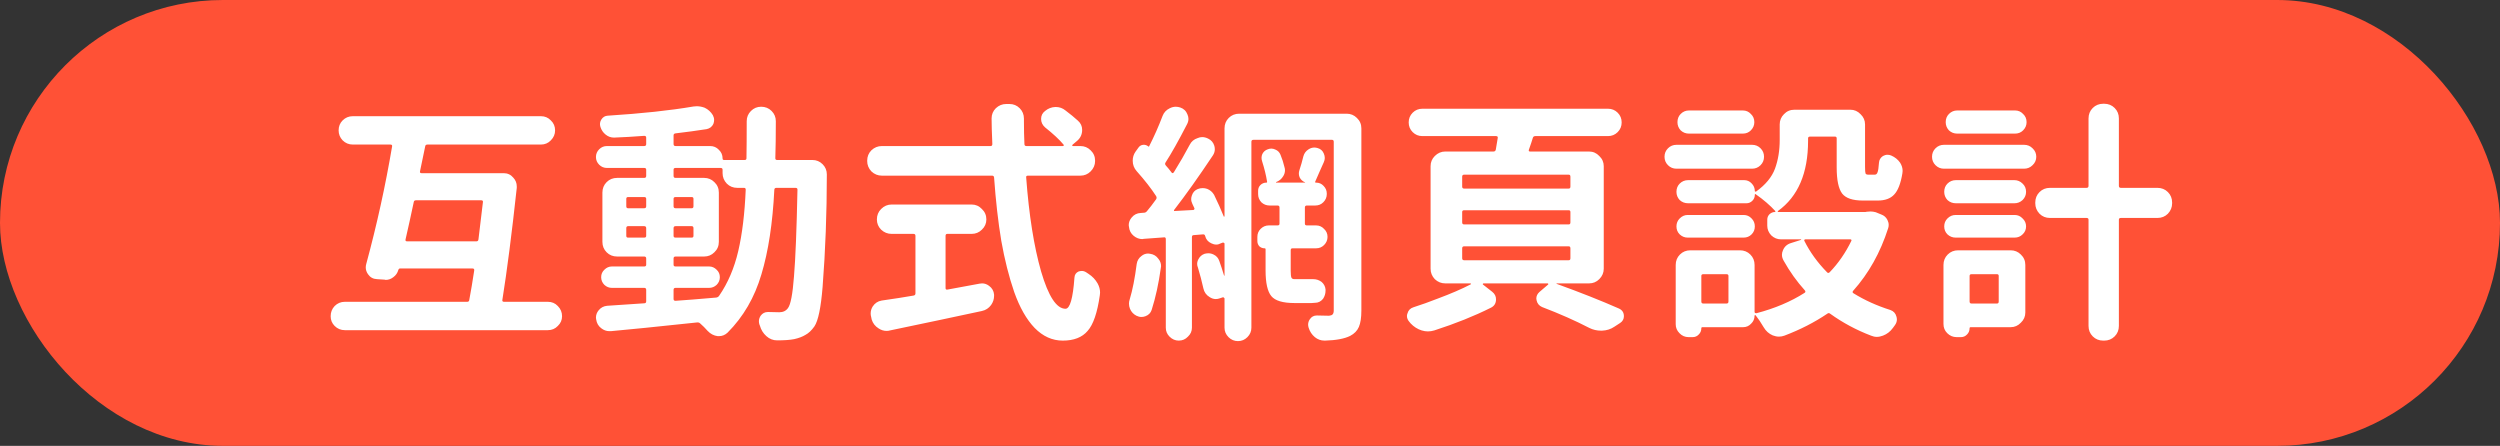 <svg width="314" height="56" viewBox="0 0 314 56" fill="none" xmlns="http://www.w3.org/2000/svg">
<rect x="0" y="0" width="314" height="56" fill="#333333" stroke="none"/>
<rect width="314" height="56" rx="28" fill="#FF5136"/>
<path d="M50.938 30.062C50.896 30.229 50.958 30.312 51.125 30.312H59.844C59.99 30.312 60.073 30.229 60.094 30.062C60.219 29.104 60.406 27.542 60.656 25.375C60.677 25.229 60.604 25.156 60.438 25.156H52.25C52.083 25.156 51.99 25.229 51.969 25.375C51.635 26.958 51.292 28.521 50.938 30.062ZM63.094 37.688C63.073 37.833 63.146 37.906 63.312 37.906H68.812C69.312 37.906 69.729 38.083 70.062 38.438C70.417 38.792 70.594 39.219 70.594 39.719C70.594 40.198 70.417 40.604 70.062 40.938C69.729 41.292 69.312 41.469 68.812 41.469H43.312C42.812 41.469 42.385 41.292 42.031 40.938C41.698 40.604 41.531 40.198 41.531 39.719C41.531 39.219 41.698 38.792 42.031 38.438C42.385 38.083 42.812 37.906 43.312 37.906H58.688C58.833 37.906 58.917 37.833 58.938 37.688C59.146 36.583 59.354 35.344 59.562 33.969C59.583 33.802 59.51 33.719 59.344 33.719H50.25C50.146 33.719 50.073 33.781 50.031 33.906C49.927 34.281 49.719 34.583 49.406 34.812C49.115 35.042 48.792 35.156 48.438 35.156C48.396 35.156 48.354 35.146 48.312 35.125L47.344 35.062C46.865 35.042 46.49 34.833 46.219 34.438C46.031 34.167 45.938 33.885 45.938 33.594C45.938 33.448 45.958 33.302 46 33.156C47.333 28.24 48.417 23.312 49.25 18.375C49.271 18.229 49.198 18.156 49.031 18.156H44.312C43.812 18.156 43.385 17.979 43.031 17.625C42.698 17.271 42.531 16.854 42.531 16.375C42.531 15.875 42.698 15.458 43.031 15.125C43.385 14.771 43.812 14.594 44.312 14.594H67.938C68.438 14.594 68.854 14.771 69.188 15.125C69.542 15.458 69.719 15.875 69.719 16.375C69.719 16.854 69.542 17.271 69.188 17.625C68.854 17.979 68.438 18.156 67.938 18.156H53.688C53.521 18.156 53.427 18.229 53.406 18.375C53.26 19.104 53.042 20.156 52.75 21.531C52.729 21.677 52.792 21.75 52.938 21.75H63.25C63.75 21.75 64.156 21.938 64.469 22.312C64.76 22.625 64.906 22.99 64.906 23.406C64.906 23.469 64.906 23.531 64.906 23.594C64.281 29.344 63.677 34.042 63.094 37.688ZM84.85 36.156C84.683 36.156 84.6 36.24 84.6 36.406V37.562C84.6 37.708 84.683 37.781 84.85 37.781C86.1 37.698 87.798 37.562 89.944 37.375C90.11 37.354 90.235 37.281 90.319 37.156C91.423 35.552 92.225 33.677 92.725 31.531C93.225 29.385 93.537 26.812 93.662 23.812C93.662 23.667 93.59 23.594 93.444 23.594H92.6C92.079 23.594 91.642 23.417 91.287 23.062C90.933 22.688 90.756 22.25 90.756 21.75V21.312C90.756 21.167 90.673 21.094 90.506 21.094H84.85C84.683 21.094 84.6 21.167 84.6 21.312V22.094C84.6 22.26 84.683 22.344 84.85 22.344H88.444C88.944 22.344 89.371 22.521 89.725 22.875C90.1 23.229 90.287 23.667 90.287 24.188V30.375C90.287 30.896 90.1 31.333 89.725 31.688C89.371 32.042 88.944 32.219 88.444 32.219H84.85C84.683 32.219 84.6 32.302 84.6 32.469V33.25C84.6 33.396 84.683 33.469 84.85 33.469H89.069C89.423 33.469 89.735 33.604 90.006 33.875C90.277 34.125 90.412 34.438 90.412 34.812C90.412 35.188 90.277 35.51 90.006 35.781C89.735 36.031 89.423 36.156 89.069 36.156H84.85ZM78.662 29.625C78.662 29.771 78.735 29.844 78.881 29.844H80.912C81.079 29.844 81.162 29.771 81.162 29.625V28.656C81.162 28.49 81.079 28.406 80.912 28.406H78.881C78.735 28.406 78.662 28.49 78.662 28.656V29.625ZM87.1 28.656C87.1 28.49 87.027 28.406 86.881 28.406H84.85C84.683 28.406 84.6 28.49 84.6 28.656V29.625C84.6 29.771 84.683 29.844 84.85 29.844H86.881C87.027 29.844 87.1 29.771 87.1 29.625V28.656ZM84.6 25.906C84.6 26.073 84.683 26.156 84.85 26.156H86.881C87.027 26.156 87.1 26.073 87.1 25.906V24.969C87.1 24.823 87.027 24.75 86.881 24.75H84.85C84.683 24.75 84.6 24.823 84.6 24.969V25.906ZM78.881 24.75C78.735 24.75 78.662 24.823 78.662 24.969V25.906C78.662 26.073 78.735 26.156 78.881 26.156H80.912C81.079 26.156 81.162 26.073 81.162 25.906V24.969C81.162 24.823 81.079 24.75 80.912 24.75H78.881ZM97.381 19.875C97.381 20.021 97.454 20.094 97.6 20.094H102.037C102.537 20.094 102.965 20.271 103.319 20.625C103.673 20.979 103.85 21.406 103.85 21.906C103.85 26.76 103.673 31.469 103.319 36.031C103.11 38.635 102.767 40.292 102.287 41C101.933 41.5 101.558 41.854 101.162 42.062C100.787 42.292 100.319 42.469 99.756 42.594C99.235 42.698 98.517 42.75 97.6 42.75C97.1 42.75 96.652 42.573 96.256 42.219C95.86 41.865 95.59 41.427 95.444 40.906C95.423 40.865 95.402 40.812 95.381 40.75C95.34 40.625 95.319 40.49 95.319 40.344C95.319 40.115 95.392 39.885 95.537 39.656C95.767 39.344 96.069 39.188 96.444 39.188C96.465 39.188 96.485 39.188 96.506 39.188C97.027 39.208 97.485 39.219 97.881 39.219C98.36 39.219 98.725 39.042 98.975 38.688C99.308 38.25 99.558 36.927 99.725 34.719C99.912 32.51 100.058 28.875 100.162 23.812C100.162 23.667 100.079 23.594 99.912 23.594H97.506C97.36 23.594 97.277 23.667 97.256 23.812C97.048 28.021 96.506 31.573 95.631 34.469C94.777 37.365 93.36 39.802 91.381 41.781C91.069 42.073 90.715 42.219 90.319 42.219C90.256 42.219 90.194 42.219 90.131 42.219C89.652 42.156 89.235 41.938 88.881 41.562C88.569 41.208 88.256 40.896 87.944 40.625C87.84 40.521 87.704 40.479 87.537 40.5C82.454 41.042 78.85 41.406 76.725 41.594C76.662 41.594 76.6 41.594 76.537 41.594C76.162 41.594 75.819 41.469 75.506 41.219C75.152 40.948 74.944 40.583 74.881 40.125C74.86 40.042 74.85 39.969 74.85 39.906C74.85 39.552 74.965 39.24 75.194 38.969C75.465 38.635 75.819 38.448 76.256 38.406C78.006 38.281 79.558 38.177 80.912 38.094C81.079 38.094 81.162 38.01 81.162 37.844V36.406C81.162 36.24 81.079 36.156 80.912 36.156H76.85C76.496 36.156 76.183 36.031 75.912 35.781C75.642 35.51 75.506 35.188 75.506 34.812C75.506 34.438 75.642 34.125 75.912 33.875C76.183 33.604 76.496 33.469 76.85 33.469H80.912C81.079 33.469 81.162 33.396 81.162 33.25V32.469C81.162 32.302 81.079 32.219 80.912 32.219H77.506C76.985 32.219 76.548 32.042 76.194 31.688C75.84 31.333 75.662 30.896 75.662 30.375V24.188C75.662 23.667 75.84 23.229 76.194 22.875C76.548 22.521 76.985 22.344 77.506 22.344H80.912C81.079 22.344 81.162 22.26 81.162 22.094V21.312C81.162 21.167 81.079 21.094 80.912 21.094H76.225C75.85 21.094 75.527 20.958 75.256 20.688C74.985 20.417 74.85 20.094 74.85 19.719C74.85 19.344 74.985 19.021 75.256 18.75C75.527 18.479 75.85 18.344 76.225 18.344H80.912C81.079 18.344 81.162 18.26 81.162 18.094V17.281C81.162 17.135 81.079 17.062 80.912 17.062C79.537 17.167 78.287 17.24 77.162 17.281C77.142 17.281 77.121 17.281 77.1 17.281C76.725 17.281 76.381 17.156 76.069 16.906C75.756 16.656 75.537 16.333 75.412 15.938C75.308 15.604 75.35 15.292 75.537 15C75.725 14.708 75.985 14.552 76.319 14.531C80.59 14.26 84.183 13.875 87.1 13.375C87.225 13.354 87.36 13.344 87.506 13.344C87.84 13.344 88.173 13.406 88.506 13.531C88.944 13.74 89.287 14.052 89.537 14.469C89.642 14.677 89.694 14.875 89.694 15.062C89.694 15.229 89.662 15.396 89.6 15.562C89.433 15.917 89.152 16.135 88.756 16.219C87.569 16.406 86.267 16.583 84.85 16.75C84.683 16.771 84.6 16.854 84.6 17V18.094C84.6 18.26 84.683 18.344 84.85 18.344H89.194C89.631 18.344 89.996 18.5 90.287 18.812C90.6 19.104 90.756 19.469 90.756 19.906C90.756 20.031 90.819 20.094 90.944 20.094H93.537C93.683 20.094 93.756 20.021 93.756 19.875C93.777 18.667 93.787 17.115 93.787 15.219C93.787 14.719 93.965 14.292 94.319 13.938C94.673 13.583 95.1 13.406 95.6 13.406C96.121 13.406 96.558 13.583 96.912 13.938C97.267 14.292 97.444 14.719 97.444 15.219C97.444 17.052 97.423 18.604 97.381 19.875ZM118.981 29.375C118.835 29.375 118.762 29.458 118.762 29.625V36.188C118.762 36.333 118.835 36.396 118.981 36.375C120.356 36.125 121.71 35.875 123.044 35.625C123.148 35.604 123.252 35.594 123.356 35.594C123.669 35.594 123.96 35.698 124.231 35.906C124.606 36.177 124.815 36.542 124.856 37C124.856 37.062 124.856 37.115 124.856 37.156C124.856 37.573 124.731 37.958 124.481 38.312C124.19 38.708 123.804 38.958 123.325 39.062C120.137 39.75 116.294 40.562 111.794 41.5C111.648 41.542 111.502 41.562 111.356 41.562C111.002 41.562 110.669 41.458 110.356 41.25C109.919 40.979 109.627 40.604 109.481 40.125L109.419 39.812C109.377 39.667 109.356 39.521 109.356 39.375C109.356 39.062 109.44 38.771 109.606 38.5C109.877 38.083 110.252 37.833 110.731 37.75C112.335 37.521 113.669 37.312 114.731 37.125C114.898 37.104 114.981 37.01 114.981 36.844V29.625C114.981 29.458 114.898 29.375 114.731 29.375H111.981C111.481 29.375 111.044 29.198 110.669 28.844C110.315 28.49 110.137 28.062 110.137 27.562C110.137 27.042 110.315 26.604 110.669 26.25C111.044 25.875 111.481 25.688 111.981 25.688H122.044C122.544 25.688 122.971 25.875 123.325 26.25C123.7 26.604 123.887 27.042 123.887 27.562C123.887 28.062 123.7 28.49 123.325 28.844C122.971 29.198 122.544 29.375 122.044 29.375H118.981ZM137.544 20.219C137.544 20.719 137.356 21.156 136.981 21.531C136.627 21.885 136.2 22.062 135.7 22.062H129.106C128.94 22.062 128.867 22.135 128.887 22.281C129.242 27.031 129.867 30.969 130.762 34.094C131.679 37.219 132.7 38.781 133.825 38.781C134.387 38.781 134.762 37.479 134.95 34.875C134.971 34.5 135.148 34.24 135.481 34.094C135.627 34.052 135.762 34.031 135.887 34.031C136.075 34.031 136.262 34.094 136.45 34.219C136.554 34.281 136.648 34.344 136.731 34.406C137.21 34.719 137.585 35.115 137.856 35.594C138.065 35.969 138.169 36.354 138.169 36.75C138.169 36.875 138.158 36.99 138.137 37.094C137.825 39.281 137.315 40.771 136.606 41.562C135.919 42.375 134.877 42.781 133.481 42.781C132.169 42.781 130.992 42.25 129.95 41.188C128.929 40.125 128.075 38.625 127.387 36.688C126.721 34.75 126.179 32.604 125.762 30.25C125.367 27.875 125.065 25.219 124.856 22.281C124.835 22.135 124.752 22.062 124.606 22.062H110.762C110.262 22.062 109.825 21.885 109.45 21.531C109.096 21.156 108.919 20.719 108.919 20.219V20.188C108.919 19.667 109.096 19.229 109.45 18.875C109.825 18.521 110.262 18.344 110.762 18.344H124.419C124.565 18.344 124.637 18.26 124.637 18.094C124.575 16.656 124.544 15.583 124.544 14.875C124.544 14.375 124.721 13.948 125.075 13.594C125.45 13.24 125.887 13.062 126.387 13.062H126.794C127.294 13.062 127.721 13.24 128.075 13.594C128.429 13.948 128.606 14.385 128.606 14.906V15.25C128.606 16.271 128.627 17.219 128.669 18.094C128.669 18.26 128.752 18.344 128.919 18.344H133.481C133.544 18.344 133.585 18.323 133.606 18.281C133.627 18.24 133.617 18.198 133.575 18.156C133.054 17.531 132.283 16.812 131.262 16C130.929 15.708 130.762 15.354 130.762 14.938C130.762 14.521 130.929 14.188 131.262 13.938C131.637 13.625 132.065 13.458 132.544 13.438C132.565 13.438 132.585 13.438 132.606 13.438C133.065 13.438 133.471 13.583 133.825 13.875C134.408 14.312 134.929 14.74 135.387 15.156C135.742 15.469 135.919 15.854 135.919 16.312C135.919 16.854 135.721 17.302 135.325 17.656L134.7 18.188C134.679 18.208 134.669 18.24 134.669 18.281C134.69 18.323 134.721 18.344 134.762 18.344H135.7C136.2 18.344 136.627 18.521 136.981 18.875C137.356 19.229 137.544 19.667 137.544 20.188V20.219ZM142.769 33.156C142.831 32.74 143.029 32.406 143.363 32.156C143.613 31.948 143.894 31.844 144.206 31.844C144.29 31.844 144.373 31.854 144.456 31.875C144.894 31.938 145.238 32.146 145.488 32.5C145.717 32.771 145.831 33.083 145.831 33.438C145.831 33.5 145.821 33.573 145.8 33.656C145.529 35.615 145.144 37.375 144.644 38.938C144.519 39.312 144.258 39.573 143.863 39.719C143.696 39.781 143.529 39.812 143.363 39.812C143.154 39.812 142.946 39.76 142.738 39.656C142.363 39.469 142.092 39.177 141.925 38.781C141.842 38.573 141.8 38.354 141.8 38.125C141.8 37.958 141.831 37.781 141.894 37.594C142.248 36.427 142.54 34.948 142.769 33.156ZM162.581 35.062H164.738C164.8 35.062 164.852 35.062 164.894 35.062C164.915 35.062 164.935 35.062 164.956 35.062C165.331 35.062 165.675 35.177 165.988 35.406C166.279 35.656 166.446 35.969 166.488 36.344C166.488 36.406 166.488 36.458 166.488 36.5C166.488 36.875 166.383 37.219 166.175 37.531C165.904 37.865 165.571 38.031 165.175 38.031C165.05 38.052 164.904 38.062 164.738 38.062H162.581C161.123 38.062 160.154 37.771 159.675 37.188C159.196 36.604 158.956 35.531 158.956 33.969V31.312C158.956 31.229 158.915 31.188 158.831 31.188C158.581 31.188 158.363 31.104 158.175 30.938C158.008 30.75 157.925 30.531 157.925 30.281V29.75C157.925 29.354 158.06 29.021 158.331 28.75C158.623 28.458 158.967 28.312 159.363 28.312H160.456C160.623 28.312 160.706 28.24 160.706 28.094V26.062C160.706 25.896 160.623 25.812 160.456 25.812H159.456C159.06 25.812 158.717 25.677 158.425 25.406C158.154 25.115 158.019 24.771 158.019 24.375V23.969C158.019 23.677 158.113 23.438 158.3 23.25C158.508 23.042 158.758 22.938 159.05 22.938C159.133 22.938 159.165 22.896 159.144 22.812C159.019 22.021 158.81 21.167 158.519 20.25C158.415 19.938 158.425 19.635 158.55 19.344C158.696 19.052 158.925 18.854 159.238 18.75C159.55 18.625 159.863 18.635 160.175 18.781C160.488 18.906 160.706 19.125 160.831 19.438C161.04 19.938 161.206 20.458 161.331 21C161.373 21.125 161.394 21.25 161.394 21.375C161.394 21.646 161.321 21.896 161.175 22.125C160.967 22.479 160.665 22.729 160.269 22.875C160.269 22.875 160.269 22.885 160.269 22.906C160.269 22.927 160.269 22.938 160.269 22.938H163.925C163.925 22.917 163.925 22.906 163.925 22.906C163.613 22.781 163.383 22.573 163.238 22.281C163.113 21.99 163.102 21.688 163.206 21.375C163.394 20.812 163.56 20.229 163.706 19.625C163.81 19.25 164.029 18.958 164.363 18.75C164.592 18.604 164.831 18.531 165.081 18.531C165.206 18.531 165.342 18.552 165.488 18.594C165.863 18.698 166.123 18.927 166.269 19.281C166.352 19.469 166.394 19.656 166.394 19.844C166.394 20.01 166.352 20.188 166.269 20.375C166.165 20.583 165.988 20.979 165.738 21.562C165.488 22.125 165.31 22.531 165.206 22.781C165.144 22.885 165.175 22.938 165.3 22.938C165.675 22.938 165.988 23.073 166.238 23.344C166.508 23.615 166.644 23.938 166.644 24.312V24.375C166.644 24.771 166.498 25.115 166.206 25.406C165.935 25.677 165.602 25.812 165.206 25.812H164.144C163.977 25.812 163.894 25.896 163.894 26.062V28.094C163.894 28.24 163.977 28.312 164.144 28.312H165.3C165.696 28.312 166.029 28.458 166.3 28.75C166.592 29.021 166.738 29.354 166.738 29.75C166.738 30.146 166.592 30.49 166.3 30.781C166.029 31.052 165.696 31.188 165.3 31.188H162.331C162.185 31.188 162.113 31.271 162.113 31.438V34.031C162.113 34.448 162.144 34.729 162.206 34.875C162.269 35 162.394 35.062 162.581 35.062ZM169.144 14.281C169.644 14.281 170.071 14.458 170.425 14.812C170.8 15.167 170.988 15.604 170.988 16.125V39C170.988 39.896 170.883 40.583 170.675 41.062C170.467 41.542 170.102 41.917 169.581 42.188C168.873 42.542 167.821 42.74 166.425 42.781C166.404 42.781 166.383 42.781 166.363 42.781C165.904 42.781 165.498 42.635 165.144 42.344C164.769 42.031 164.508 41.635 164.363 41.156C164.321 41.01 164.3 40.885 164.3 40.781C164.3 40.531 164.373 40.302 164.519 40.094C164.727 39.781 165.019 39.625 165.394 39.625C165.415 39.625 165.425 39.625 165.425 39.625C165.883 39.646 166.383 39.656 166.925 39.656C167.133 39.635 167.279 39.583 167.363 39.5C167.467 39.396 167.519 39.229 167.519 39V17.812C167.519 17.646 167.446 17.562 167.3 17.562H157.425C157.258 17.562 157.175 17.646 157.175 17.812V41.156C157.175 41.615 157.008 42.01 156.675 42.344C156.342 42.677 155.946 42.844 155.488 42.844C155.029 42.844 154.633 42.677 154.3 42.344C153.967 42.01 153.8 41.615 153.8 41.156V37.5C153.8 37.458 153.769 37.417 153.706 37.375C153.665 37.333 153.623 37.323 153.581 37.344L153.206 37.469C153.04 37.531 152.873 37.562 152.706 37.562C152.435 37.562 152.175 37.479 151.925 37.312C151.508 37.062 151.248 36.698 151.144 36.219C150.956 35.365 150.727 34.49 150.456 33.594C150.394 33.448 150.363 33.302 150.363 33.156C150.363 32.948 150.415 32.75 150.519 32.562C150.685 32.229 150.946 32 151.3 31.875C151.467 31.833 151.623 31.812 151.769 31.812C151.998 31.812 152.217 31.865 152.425 31.969C152.779 32.135 153.019 32.406 153.144 32.781C153.331 33.302 153.529 33.906 153.738 34.594C153.738 34.615 153.748 34.625 153.769 34.625C153.79 34.625 153.8 34.615 153.8 34.594V30.594C153.8 30.552 153.769 30.521 153.706 30.5C153.665 30.458 153.623 30.448 153.581 30.469L153.331 30.562C153.144 30.667 152.956 30.719 152.769 30.719C152.56 30.719 152.352 30.667 152.144 30.562C151.727 30.375 151.467 30.062 151.363 29.625C151.321 29.479 151.227 29.417 151.081 29.438L149.925 29.531C149.779 29.531 149.706 29.615 149.706 29.781V41.156C149.706 41.594 149.54 41.969 149.206 42.281C148.894 42.615 148.508 42.781 148.05 42.781C147.613 42.781 147.227 42.615 146.894 42.281C146.581 41.969 146.425 41.594 146.425 41.156V30.031C146.425 29.865 146.352 29.792 146.206 29.812L143.644 30C143.581 30.021 143.529 30.031 143.488 30.031C143.092 30.031 142.727 29.896 142.394 29.625C142.04 29.333 141.842 28.958 141.8 28.5C141.779 28.438 141.769 28.365 141.769 28.281C141.769 27.927 141.894 27.604 142.144 27.312C142.435 26.958 142.81 26.771 143.269 26.75L143.675 26.719C143.821 26.719 143.946 26.656 144.05 26.531C144.404 26.115 144.79 25.615 145.206 25.031C145.29 24.906 145.29 24.771 145.206 24.625C144.602 23.688 143.79 22.646 142.769 21.5C142.435 21.125 142.269 20.688 142.269 20.188C142.269 19.771 142.383 19.396 142.613 19.062L143.019 18.5C143.165 18.312 143.352 18.208 143.581 18.188C143.81 18.167 144.019 18.229 144.206 18.375C144.269 18.438 144.31 18.438 144.331 18.375C144.956 17.146 145.519 15.875 146.019 14.562C146.185 14.125 146.488 13.802 146.925 13.594C147.175 13.469 147.425 13.406 147.675 13.406C147.863 13.406 148.05 13.438 148.238 13.5C148.675 13.646 148.977 13.938 149.144 14.375C149.227 14.562 149.269 14.75 149.269 14.938C149.269 15.167 149.206 15.396 149.081 15.625C148.019 17.688 147.123 19.281 146.394 20.406C146.31 20.531 146.321 20.656 146.425 20.781C146.654 21.031 146.894 21.323 147.144 21.656C147.185 21.719 147.227 21.75 147.269 21.75C147.331 21.729 147.383 21.698 147.425 21.656C148.175 20.448 148.842 19.292 149.425 18.188C149.633 17.771 149.967 17.49 150.425 17.344C150.613 17.26 150.8 17.219 150.988 17.219C151.238 17.219 151.488 17.281 151.738 17.406C152.133 17.594 152.394 17.896 152.519 18.312C152.56 18.458 152.581 18.604 152.581 18.75C152.581 19.021 152.498 19.281 152.331 19.531C150.54 22.219 148.925 24.49 147.488 26.344C147.446 26.385 147.435 26.427 147.456 26.469C147.477 26.51 147.508 26.521 147.55 26.5L149.863 26.375C149.925 26.375 149.967 26.354 149.988 26.312C150.029 26.25 150.04 26.198 150.019 26.156C149.935 25.969 149.852 25.792 149.769 25.625C149.665 25.417 149.613 25.208 149.613 25C149.613 24.854 149.644 24.698 149.706 24.531C149.831 24.156 150.071 23.896 150.425 23.75C150.633 23.667 150.842 23.625 151.05 23.625C151.238 23.625 151.425 23.656 151.613 23.719C151.988 23.865 152.279 24.115 152.488 24.469C152.946 25.406 153.352 26.312 153.706 27.188C153.706 27.208 153.717 27.219 153.738 27.219C153.779 27.198 153.8 27.177 153.8 27.156V16.125C153.8 15.604 153.977 15.167 154.331 14.812C154.685 14.458 155.123 14.281 155.644 14.281H169.144ZM183.9 30.938C183.733 30.938 183.65 31.021 183.65 31.188V32.438C183.65 32.604 183.733 32.688 183.9 32.688H197.025C197.171 32.688 197.244 32.604 197.244 32.438V31.188C197.244 31.021 197.171 30.938 197.025 30.938H183.9ZM183.9 26.406C183.733 26.406 183.65 26.479 183.65 26.625V27.938C183.65 28.104 183.733 28.188 183.9 28.188H197.025C197.171 28.188 197.244 28.104 197.244 27.938V26.625C197.244 26.479 197.171 26.406 197.025 26.406H183.9ZM183.9 21.938C183.733 21.938 183.65 22.021 183.65 22.188V23.438C183.65 23.604 183.733 23.688 183.9 23.688H197.025C197.171 23.688 197.244 23.604 197.244 23.438V22.188C197.244 22.021 197.171 21.938 197.025 21.938H183.9ZM201.431 33.75C201.431 34.25 201.244 34.688 200.869 35.062C200.515 35.417 200.087 35.594 199.587 35.594H195.525C195.504 35.594 195.494 35.604 195.494 35.625C195.494 35.646 195.504 35.656 195.525 35.656C198.462 36.719 201.067 37.75 203.337 38.75C203.754 38.938 203.962 39.26 203.962 39.719C203.962 40.073 203.806 40.354 203.494 40.562L202.775 41.031C202.317 41.344 201.796 41.51 201.212 41.531C201.171 41.531 201.129 41.531 201.087 41.531C200.567 41.531 200.077 41.417 199.619 41.188C197.848 40.271 195.869 39.396 193.681 38.562C193.306 38.396 193.077 38.115 192.994 37.719C192.973 37.635 192.962 37.562 192.962 37.5C192.962 37.188 193.087 36.917 193.337 36.688L194.431 35.75C194.473 35.729 194.483 35.698 194.462 35.656C194.442 35.615 194.421 35.594 194.4 35.594H186.337C186.296 35.594 186.265 35.615 186.244 35.656C186.223 35.698 186.233 35.729 186.275 35.75L187.431 36.656C187.744 36.906 187.9 37.219 187.9 37.594C187.9 38.094 187.681 38.448 187.244 38.656C185.16 39.698 182.796 40.646 180.15 41.5C179.879 41.583 179.608 41.625 179.337 41.625C179.087 41.625 178.827 41.583 178.556 41.5C178.035 41.333 177.577 41.042 177.181 40.625C177.14 40.562 177.087 40.5 177.025 40.438C176.817 40.208 176.712 39.958 176.712 39.688C176.712 39.583 176.733 39.479 176.775 39.375C176.879 38.979 177.129 38.719 177.525 38.594C178.504 38.281 179.525 37.917 180.587 37.5C182.212 36.896 183.587 36.302 184.712 35.719C184.754 35.698 184.765 35.677 184.744 35.656C184.744 35.615 184.733 35.594 184.712 35.594H181.525C181.025 35.594 180.587 35.417 180.212 35.062C179.858 34.688 179.681 34.25 179.681 33.75V20.875C179.681 20.375 179.858 19.948 180.212 19.594C180.587 19.219 181.025 19.031 181.525 19.031H187.587C187.733 19.031 187.827 18.958 187.869 18.812C187.952 18.354 188.035 17.854 188.119 17.312C188.14 17.167 188.067 17.094 187.9 17.094H178.65C178.171 17.094 177.765 16.927 177.431 16.594C177.098 16.26 176.931 15.854 176.931 15.375C176.931 14.896 177.098 14.49 177.431 14.156C177.765 13.823 178.171 13.656 178.65 13.656H201.962C202.442 13.656 202.848 13.823 203.181 14.156C203.515 14.49 203.681 14.896 203.681 15.375C203.681 15.854 203.515 16.26 203.181 16.594C202.848 16.927 202.442 17.094 201.962 17.094H192.837C192.671 17.094 192.567 17.167 192.525 17.312C192.421 17.667 192.254 18.167 192.025 18.812C192.004 18.875 192.004 18.927 192.025 18.969C192.067 19.01 192.108 19.031 192.15 19.031H199.587C200.087 19.031 200.515 19.219 200.869 19.594C201.244 19.948 201.431 20.375 201.431 20.875V33.75ZM218.906 13.875C219.302 13.875 219.635 14.021 219.906 14.312C220.198 14.583 220.344 14.927 220.344 15.344C220.344 15.74 220.198 16.083 219.906 16.375C219.635 16.646 219.302 16.781 218.906 16.781H212.125C211.729 16.781 211.385 16.646 211.094 16.375C210.823 16.083 210.688 15.74 210.688 15.344C210.688 14.927 210.823 14.583 211.094 14.312C211.385 14.021 211.729 13.875 212.125 13.875H218.906ZM220.062 18.188C220.479 18.188 220.833 18.333 221.125 18.625C221.417 18.917 221.562 19.271 221.562 19.688C221.562 20.104 221.417 20.458 221.125 20.75C220.833 21.042 220.479 21.188 220.062 21.188H210.562C210.146 21.188 209.792 21.042 209.5 20.75C209.208 20.458 209.062 20.104 209.062 19.688C209.062 19.271 209.208 18.917 209.5 18.625C209.792 18.333 210.146 18.188 210.562 18.188H220.062ZM219 27C219.396 27 219.729 27.146 220 27.438C220.271 27.708 220.406 28.042 220.406 28.438C220.406 28.833 220.271 29.167 220 29.438C219.729 29.708 219.396 29.844 219 29.844H211.969C211.594 29.844 211.26 29.708 210.969 29.438C210.698 29.167 210.562 28.833 210.562 28.438C210.562 28.042 210.698 27.708 210.969 27.438C211.26 27.146 211.594 27 211.969 27H219ZM232.531 30.25C232.552 30.208 232.552 30.167 232.531 30.125C232.51 30.083 232.469 30.062 232.406 30.062H226.75C226.708 30.062 226.667 30.083 226.625 30.125C226.604 30.167 226.604 30.208 226.625 30.25C227.333 31.667 228.281 32.979 229.469 34.188C229.573 34.312 229.688 34.312 229.812 34.188C230.896 33.062 231.802 31.75 232.531 30.25ZM216.844 38.125C217.01 38.125 217.094 38.042 217.094 37.875V34.656C217.094 34.51 217.01 34.438 216.844 34.438H213.938C213.771 34.438 213.688 34.51 213.688 34.656V37.875C213.688 38.042 213.771 38.125 213.938 38.125H216.844ZM234.469 26.594C234.635 26.573 234.792 26.562 234.938 26.562C235.146 26.562 235.365 26.594 235.594 26.656L236.281 26.938C236.635 27.062 236.896 27.292 237.062 27.625C237.167 27.833 237.219 28.042 237.219 28.25C237.219 28.396 237.198 28.531 237.156 28.656C236.177 31.719 234.708 34.344 232.75 36.531C232.646 36.656 232.667 36.76 232.812 36.844C234.188 37.698 235.729 38.396 237.438 38.938C237.833 39.083 238.083 39.354 238.188 39.75C238.229 39.875 238.25 40 238.25 40.125C238.25 40.375 238.167 40.615 238 40.844C237.917 40.969 237.833 41.083 237.75 41.188C237.417 41.646 237 41.969 236.5 42.156C236.229 42.26 235.969 42.312 235.719 42.312C235.49 42.312 235.25 42.26 235 42.156C233.146 41.448 231.438 40.531 229.875 39.406C229.75 39.302 229.625 39.302 229.5 39.406C227.896 40.49 226.104 41.406 224.125 42.156C223.896 42.24 223.667 42.281 223.438 42.281C223.188 42.281 222.927 42.229 222.656 42.125C222.177 41.917 221.802 41.583 221.531 41.125C221.177 40.521 220.833 40.01 220.5 39.594C220.479 39.573 220.448 39.573 220.406 39.594C220.385 39.594 220.375 39.604 220.375 39.625C220.375 40.042 220.229 40.385 219.938 40.656C219.667 40.948 219.333 41.094 218.938 41.094H213.844C213.74 41.094 213.688 41.135 213.688 41.219C213.688 41.531 213.583 41.792 213.375 42C213.167 42.229 212.906 42.344 212.594 42.344H212.094C211.635 42.344 211.25 42.177 210.938 41.844C210.625 41.531 210.469 41.156 210.469 40.719V33.281C210.469 32.76 210.646 32.323 211 31.969C211.354 31.615 211.792 31.438 212.312 31.438H218.531C219.052 31.438 219.49 31.615 219.844 31.969C220.198 32.323 220.375 32.76 220.375 33.281V39.156C220.375 39.219 220.396 39.271 220.438 39.312C220.5 39.333 220.552 39.344 220.594 39.344C222.906 38.74 224.927 37.885 226.656 36.781C226.781 36.698 226.792 36.594 226.688 36.469C225.688 35.365 224.802 34.125 224.031 32.75C223.885 32.5 223.812 32.25 223.812 32C223.812 31.812 223.854 31.625 223.938 31.438C224.125 30.979 224.458 30.677 224.938 30.531L226.219 30.125C226.24 30.125 226.24 30.115 226.219 30.094C226.219 30.073 226.208 30.062 226.188 30.062H223.688C223.229 30.062 222.823 29.896 222.469 29.562C222.135 29.208 221.969 28.802 221.969 28.344V27.594C221.969 27.323 222.062 27.094 222.25 26.906C222.458 26.719 222.688 26.625 222.938 26.625C222.958 26.625 222.969 26.615 222.969 26.594C222.99 26.573 223 26.552 223 26.531C222.312 25.781 221.49 25.073 220.531 24.406C220.448 24.344 220.406 24.365 220.406 24.469C220.406 24.76 220.302 25.01 220.094 25.219C219.885 25.427 219.635 25.531 219.344 25.531H212.031C211.615 25.531 211.26 25.396 210.969 25.125C210.698 24.833 210.562 24.49 210.562 24.094C210.562 23.677 210.698 23.333 210.969 23.062C211.26 22.771 211.615 22.625 212.031 22.625H219.062C219.438 22.625 219.75 22.76 220 23.031C220.271 23.302 220.406 23.625 220.406 24C220.406 24.021 220.427 24.042 220.469 24.062C220.51 24.083 220.542 24.083 220.562 24.062C221.75 23.208 222.542 22.25 222.938 21.188C223.333 20.104 223.531 18.906 223.531 17.594V15.625C223.531 15.125 223.708 14.698 224.062 14.344C224.417 13.969 224.854 13.781 225.375 13.781H232.406C232.906 13.781 233.333 13.969 233.688 14.344C234.062 14.698 234.25 15.125 234.25 15.625V20.969C234.25 21.406 234.271 21.677 234.312 21.781C234.354 21.885 234.469 21.938 234.656 21.938H235.469C235.635 21.938 235.75 21.844 235.812 21.656C235.896 21.469 235.958 21.062 236 20.438C236.021 20.083 236.188 19.802 236.5 19.594C236.688 19.49 236.875 19.438 237.062 19.438C237.229 19.438 237.385 19.469 237.531 19.531C238.01 19.74 238.385 20.042 238.656 20.438C238.865 20.771 238.969 21.115 238.969 21.469C238.969 21.573 238.958 21.677 238.938 21.781C238.729 23.052 238.385 23.938 237.906 24.438C237.448 24.938 236.76 25.188 235.844 25.188H233.969C232.698 25.188 231.833 24.896 231.375 24.312C230.917 23.708 230.688 22.615 230.688 21.031V17.375C230.688 17.229 230.615 17.156 230.469 17.156H227.344C227.177 17.156 227.094 17.229 227.094 17.375V17.688C227.094 21.75 225.833 24.688 223.312 26.5C223.292 26.521 223.281 26.552 223.281 26.594C223.302 26.615 223.333 26.625 223.375 26.625H234.312C234.375 26.625 234.427 26.615 234.469 26.594ZM253.1 13.875C253.496 13.875 253.829 14.021 254.1 14.312C254.392 14.583 254.538 14.927 254.538 15.344C254.538 15.74 254.392 16.083 254.1 16.375C253.829 16.646 253.496 16.781 253.1 16.781H245.819C245.423 16.781 245.079 16.646 244.788 16.375C244.517 16.083 244.381 15.74 244.381 15.344C244.381 14.927 244.517 14.583 244.788 14.312C245.079 14.021 245.423 13.875 245.819 13.875H253.1ZM254.225 18.188C254.642 18.188 254.996 18.333 255.288 18.625C255.6 18.917 255.756 19.271 255.756 19.688C255.756 20.104 255.6 20.458 255.288 20.75C254.996 21.042 254.642 21.188 254.225 21.188H244.163C243.746 21.188 243.392 21.042 243.1 20.75C242.808 20.458 242.663 20.104 242.663 19.688C242.663 19.271 242.808 18.917 243.1 18.625C243.392 18.333 243.746 18.188 244.163 18.188H254.225ZM251.038 34.656C251.038 34.51 250.965 34.438 250.819 34.438H247.631C247.465 34.438 247.381 34.51 247.381 34.656V37.875C247.381 38.042 247.465 38.125 247.631 38.125H250.819C250.965 38.125 251.038 38.042 251.038 37.875V34.656ZM252.538 31.438C253.038 31.438 253.465 31.615 253.819 31.969C254.194 32.323 254.381 32.76 254.381 33.281V39.25C254.381 39.75 254.194 40.177 253.819 40.531C253.465 40.906 253.038 41.094 252.538 41.094H247.538C247.433 41.094 247.381 41.135 247.381 41.219C247.381 41.531 247.277 41.792 247.069 42C246.86 42.229 246.6 42.344 246.288 42.344H245.756C245.298 42.344 244.902 42.177 244.569 41.844C244.256 41.531 244.1 41.146 244.1 40.688V33.281C244.1 32.76 244.277 32.323 244.631 31.969C244.985 31.615 245.423 31.438 245.944 31.438H252.538ZM245.631 29.844C245.235 29.844 244.892 29.708 244.6 29.438C244.329 29.167 244.194 28.833 244.194 28.438C244.194 28.042 244.329 27.708 244.6 27.438C244.892 27.146 245.235 27 245.631 27H253.038C253.433 27 253.767 27.146 254.038 27.438C254.329 27.708 254.475 28.042 254.475 28.438C254.475 28.833 254.329 29.167 254.038 29.438C253.767 29.708 253.433 29.844 253.038 29.844H245.631ZM245.663 25.531C245.246 25.531 244.892 25.396 244.6 25.125C244.329 24.833 244.194 24.49 244.194 24.094C244.194 23.677 244.329 23.333 244.6 23.062C244.892 22.771 245.246 22.625 245.663 22.625H253.006C253.402 22.625 253.746 22.771 254.038 23.062C254.329 23.333 254.475 23.677 254.475 24.094C254.475 24.49 254.329 24.833 254.038 25.125C253.746 25.396 253.402 25.531 253.006 25.531H245.663ZM270.975 23.594C271.496 23.594 271.933 23.771 272.288 24.125C272.642 24.479 272.819 24.917 272.819 25.438V25.531C272.819 26.031 272.642 26.469 272.288 26.844C271.933 27.198 271.496 27.375 270.975 27.375H266.381C266.215 27.375 266.131 27.448 266.131 27.594V40.938C266.131 41.458 265.954 41.896 265.6 42.25C265.246 42.604 264.808 42.781 264.288 42.781H264.163C263.642 42.781 263.204 42.604 262.85 42.25C262.496 41.896 262.319 41.458 262.319 40.938V27.594C262.319 27.448 262.235 27.375 262.069 27.375H257.475C256.954 27.375 256.517 27.198 256.163 26.844C255.808 26.469 255.631 26.031 255.631 25.531V25.438C255.631 24.917 255.808 24.479 256.163 24.125C256.517 23.771 256.954 23.594 257.475 23.594H262.069C262.235 23.594 262.319 23.51 262.319 23.344V14.875C262.319 14.354 262.496 13.917 262.85 13.562C263.204 13.208 263.642 13.031 264.163 13.031H264.288C264.808 13.031 265.246 13.208 265.6 13.562C265.954 13.917 266.131 14.354 266.131 14.875V23.344C266.131 23.51 266.215 23.594 266.381 23.594H270.975Z" fill="white"/>
</svg>
